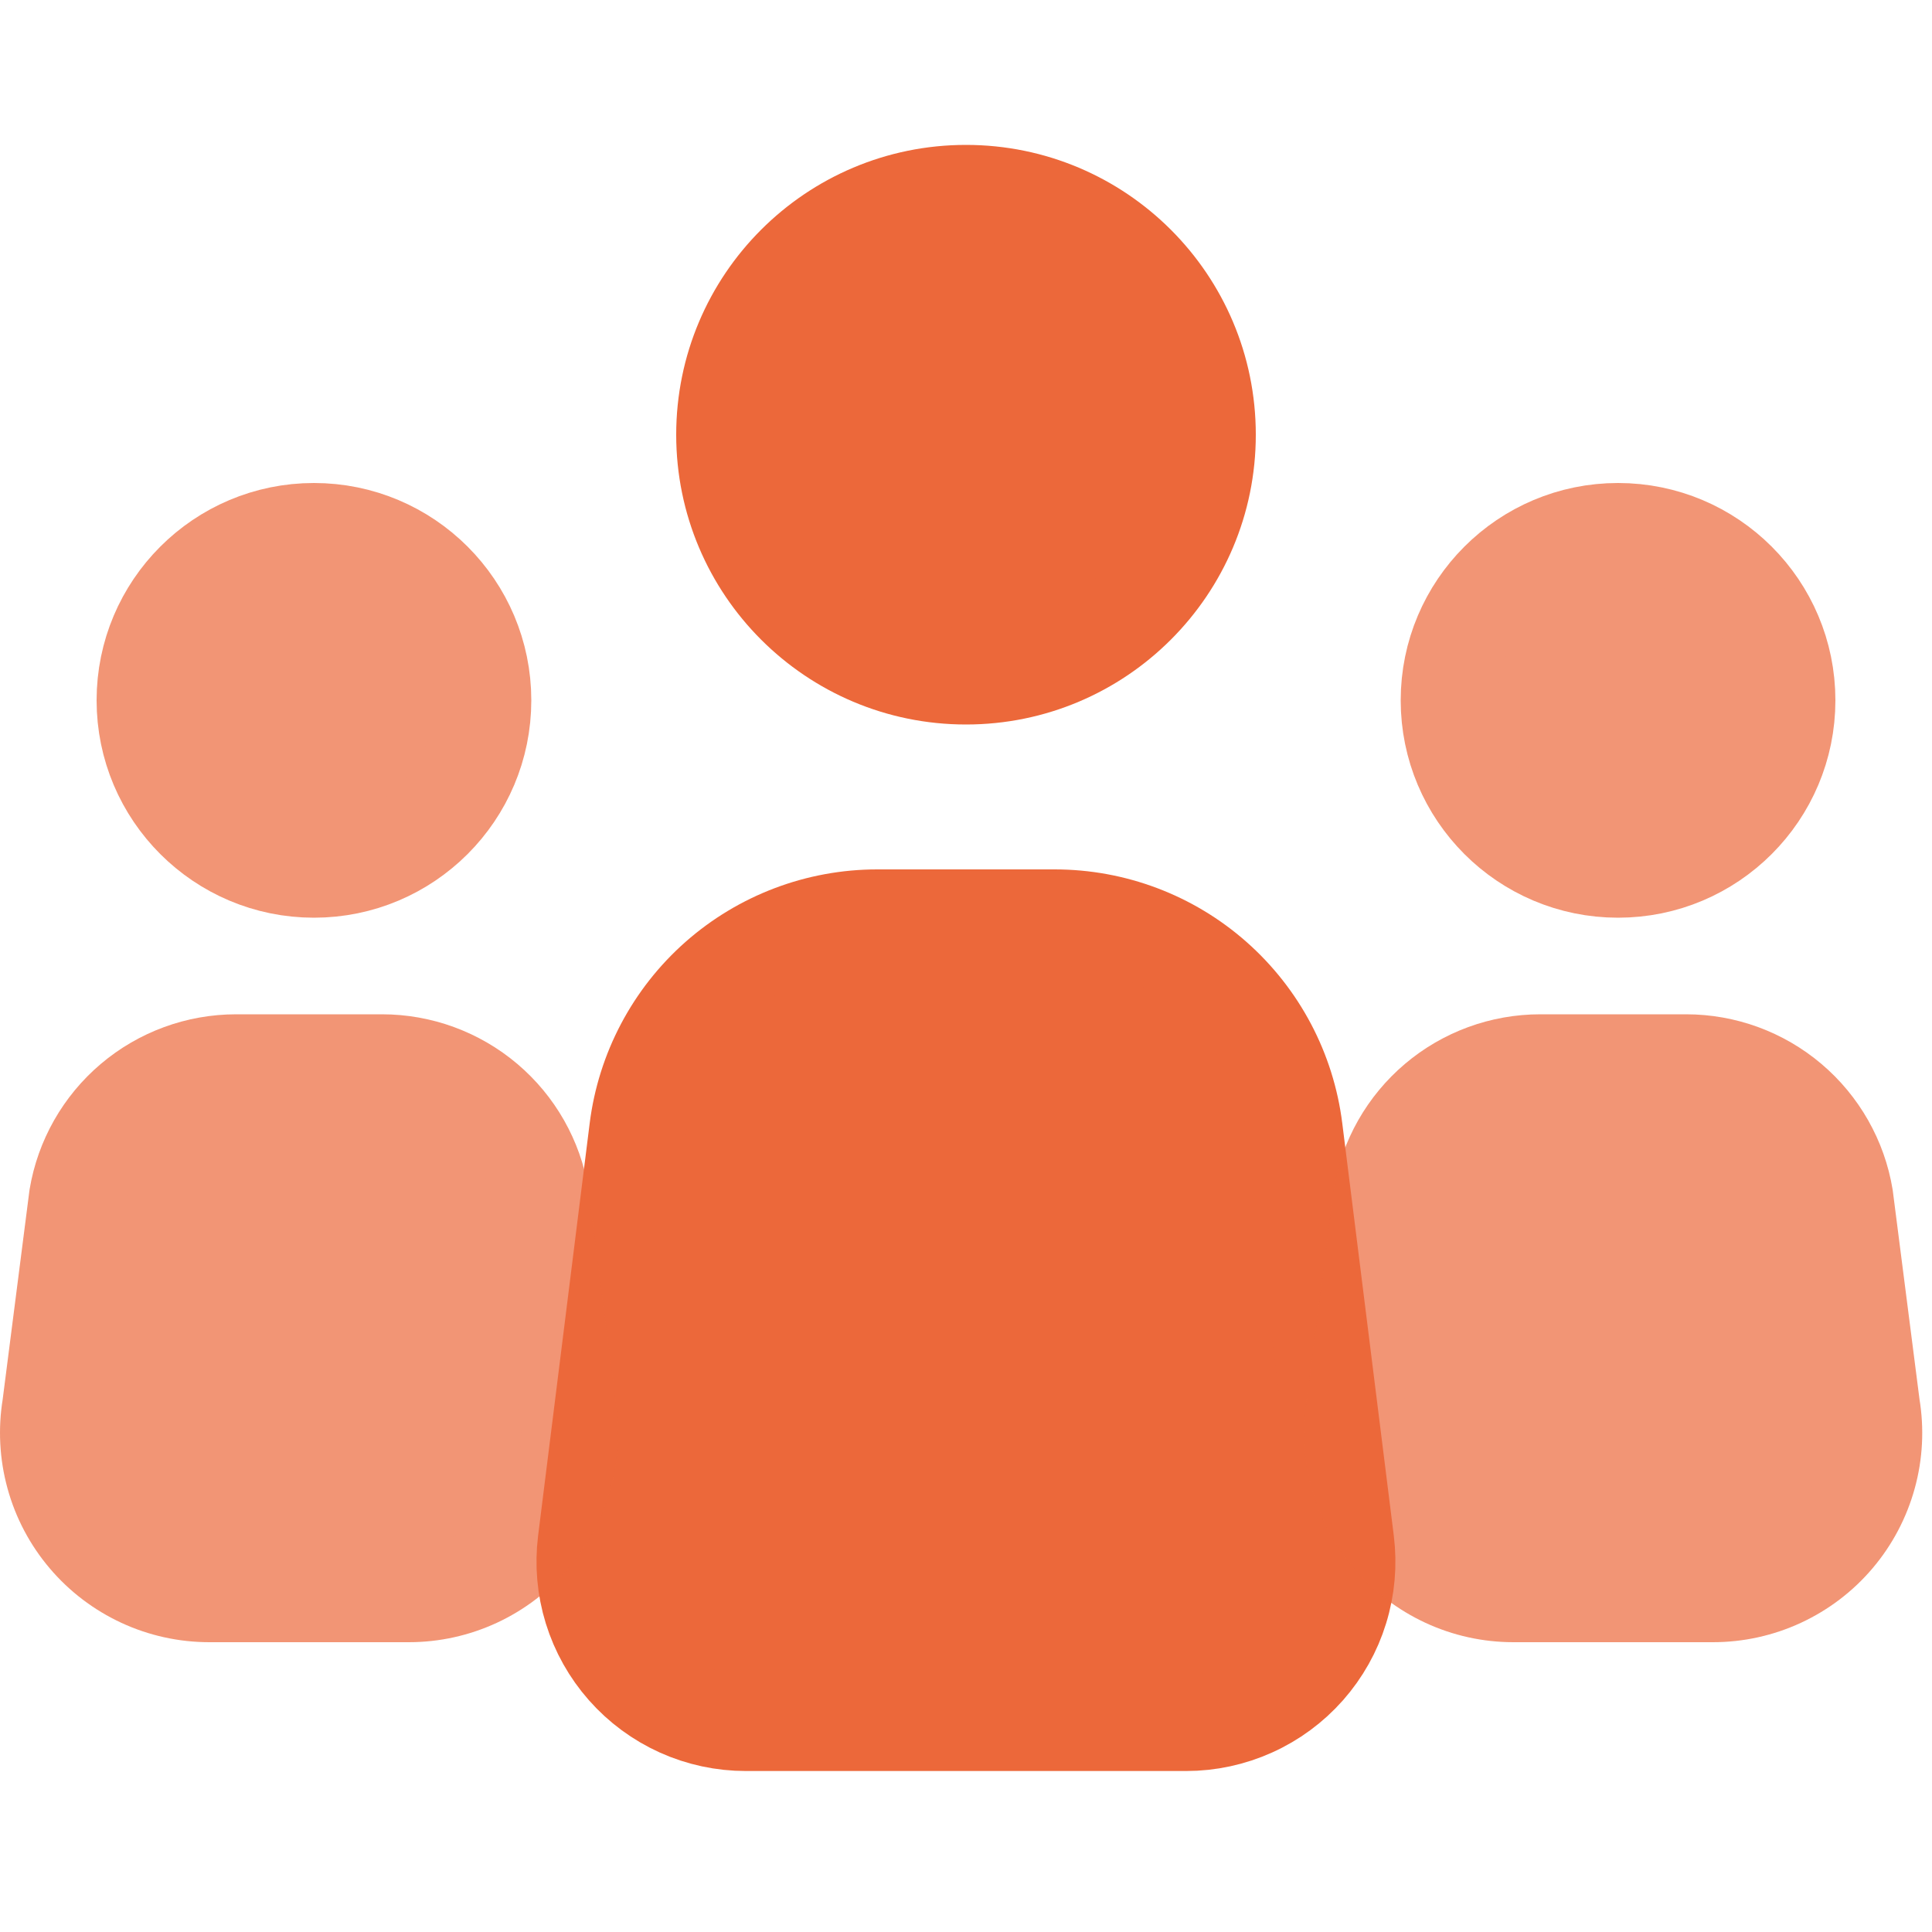 <svg width="40" height="40" viewBox="0 0 40 40" fill="none" xmlns="http://www.w3.org/2000/svg">
<path d="M27.865 31.92L26.798 23.38C26.647 22.17 26.059 21.058 25.145 20.251C24.231 19.444 23.054 19 21.835 19H18.162C16.943 19 15.767 19.446 14.853 20.252C13.94 21.059 13.353 22.171 13.201 23.38L12.133 31.92C12.075 32.389 12.116 32.865 12.256 33.317C12.396 33.769 12.63 34.186 12.943 34.54C13.256 34.895 13.641 35.178 14.072 35.373C14.503 35.567 14.97 35.667 15.443 35.667H24.556C25.029 35.667 25.497 35.566 25.927 35.372C26.358 35.178 26.743 34.894 27.056 34.54C27.369 34.185 27.603 33.769 27.742 33.317C27.882 32.865 27.923 32.389 27.865 31.92Z" fill="#EC683A"/>
<path d="M20 14C22.761 14 25 11.761 25 9C25 6.239 22.761 4 20 4C17.238 4 15 6.239 15 9C15 11.761 17.238 14 20 14Z" fill="#EC683A"/>
<path d="M27.865 31.92L26.798 23.38C26.647 22.17 26.059 21.058 25.145 20.251C24.231 19.444 23.054 19 21.835 19H18.162C16.943 19 15.767 19.446 14.853 20.252C13.94 21.059 13.353 22.171 13.201 23.38L12.133 31.92C12.075 32.389 12.116 32.865 12.256 33.317C12.396 33.769 12.63 34.186 12.943 34.54C13.256 34.895 13.641 35.178 14.072 35.373C14.503 35.567 14.97 35.667 15.443 35.667H24.556C25.029 35.667 25.497 35.566 25.927 35.372C26.358 35.178 26.743 34.894 27.056 34.54C27.369 34.185 27.603 33.769 27.742 33.317C27.882 32.865 27.923 32.389 27.865 31.92Z" stroke="#EC683A" stroke-width="2" stroke-linecap="round" stroke-linejoin="round"/>
<path d="M20 14C22.761 14 25 11.761 25 9C25 6.239 22.761 4 20 4C17.238 4 15 6.239 15 9C15 11.761 17.238 14 20 14Z" stroke="#EC683A" stroke-width="2" stroke-linecap="round" stroke-linejoin="round"/>
<g opacity="0.7">
<path d="M7.909 22H4.889C4.1 22 3.336 22.28 2.734 22.79C2.132 23.3 1.73 24.007 1.6 24.785L1.045 29.118C0.966 29.596 0.991 30.085 1.12 30.552C1.248 31.019 1.477 31.452 1.79 31.821C2.103 32.191 2.493 32.487 2.932 32.691C3.371 32.895 3.85 33 4.334 33H8.464C8.948 33 9.426 32.895 9.866 32.691C10.305 32.487 10.695 32.191 11.008 31.821C11.321 31.452 11.549 31.019 11.678 30.552C11.807 30.085 11.832 29.596 11.752 29.118L11.197 24.785C11.068 24.007 10.666 23.3 10.064 22.79C9.461 22.28 8.698 22 7.909 22Z" fill="#EC683A"/>
<path d="M6.5 18C8.433 18 10 16.433 10 14.5C10 12.567 8.433 11 6.5 11C4.567 11 3 12.567 3 14.5C3 16.433 4.567 18 6.5 18Z" fill="#EC683A"/>
<path d="M7.909 22H4.889C4.1 22 3.336 22.28 2.734 22.79C2.132 23.3 1.73 24.007 1.6 24.785L1.045 29.118C0.966 29.596 0.991 30.085 1.12 30.552C1.248 31.019 1.477 31.452 1.79 31.821C2.103 32.191 2.493 32.487 2.932 32.691C3.371 32.895 3.85 33 4.334 33H8.464C8.948 33 9.426 32.895 9.866 32.691C10.305 32.487 10.695 32.191 11.008 31.821C11.321 31.452 11.549 31.019 11.678 30.552C11.807 30.085 11.832 29.596 11.752 29.118L11.197 24.785C11.068 24.007 10.666 23.3 10.064 22.79C9.461 22.28 8.698 22 7.909 22Z" stroke="#EC683A" stroke-width="2" stroke-linecap="round" stroke-linejoin="round"/>
<path d="M6.5 18C8.433 18 10 16.433 10 14.5C10 12.567 8.433 11 6.5 11C4.567 11 3 12.567 3 14.5C3 16.433 4.567 18 6.5 18Z" stroke="#EC683A" stroke-width="2" stroke-linecap="round" stroke-linejoin="round"/>
</g>
<g opacity="0.7">
<path d="M33.5 18C35.433 18 37 16.433 37 14.5C37 12.567 35.433 11 33.5 11C31.567 11 30 12.567 30 14.5C30 16.433 31.567 18 33.5 18Z" fill="#EC683A"/>
<path d="M34.909 22H31.889C31.1 22 30.336 22.28 29.734 22.79C29.132 23.3 28.73 24.007 28.6 24.785L28.045 29.118C27.966 29.596 27.991 30.085 28.12 30.552C28.248 31.019 28.477 31.452 28.79 31.821C29.103 32.191 29.493 32.487 29.932 32.691C30.371 32.895 30.85 33 31.334 33H35.464C35.948 33 36.426 32.895 36.866 32.691C37.305 32.487 37.695 32.191 38.008 31.821C38.321 31.452 38.549 31.019 38.678 30.552C38.807 30.085 38.832 29.596 38.752 29.118L38.197 24.785C38.068 24.007 37.666 23.3 37.064 22.79C36.462 22.28 35.698 22 34.909 22Z" fill="#EC683A"/>
<path d="M33.5 18C35.433 18 37 16.433 37 14.5C37 12.567 35.433 11 33.5 11C31.567 11 30 12.567 30 14.5C30 16.433 31.567 18 33.5 18Z" stroke="#EC683A" stroke-width="2" stroke-linecap="round" stroke-linejoin="round"/>
<path d="M34.909 22H31.889C31.1 22 30.336 22.28 29.734 22.79C29.132 23.3 28.73 24.007 28.6 24.785L28.045 29.118C27.966 29.596 27.991 30.085 28.12 30.552C28.248 31.019 28.477 31.452 28.79 31.821C29.103 32.191 29.493 32.487 29.932 32.691C30.371 32.895 30.85 33 31.334 33H35.464C35.948 33 36.426 32.895 36.866 32.691C37.305 32.487 37.695 32.191 38.008 31.821C38.321 31.452 38.549 31.019 38.678 30.552C38.807 30.085 38.832 29.596 38.752 29.118L38.197 24.785C38.068 24.007 37.666 23.3 37.064 22.79C36.462 22.28 35.698 22 34.909 22Z" stroke="#EC683A" stroke-width="2" stroke-linecap="round" stroke-linejoin="round"/>
</g>
</svg>
